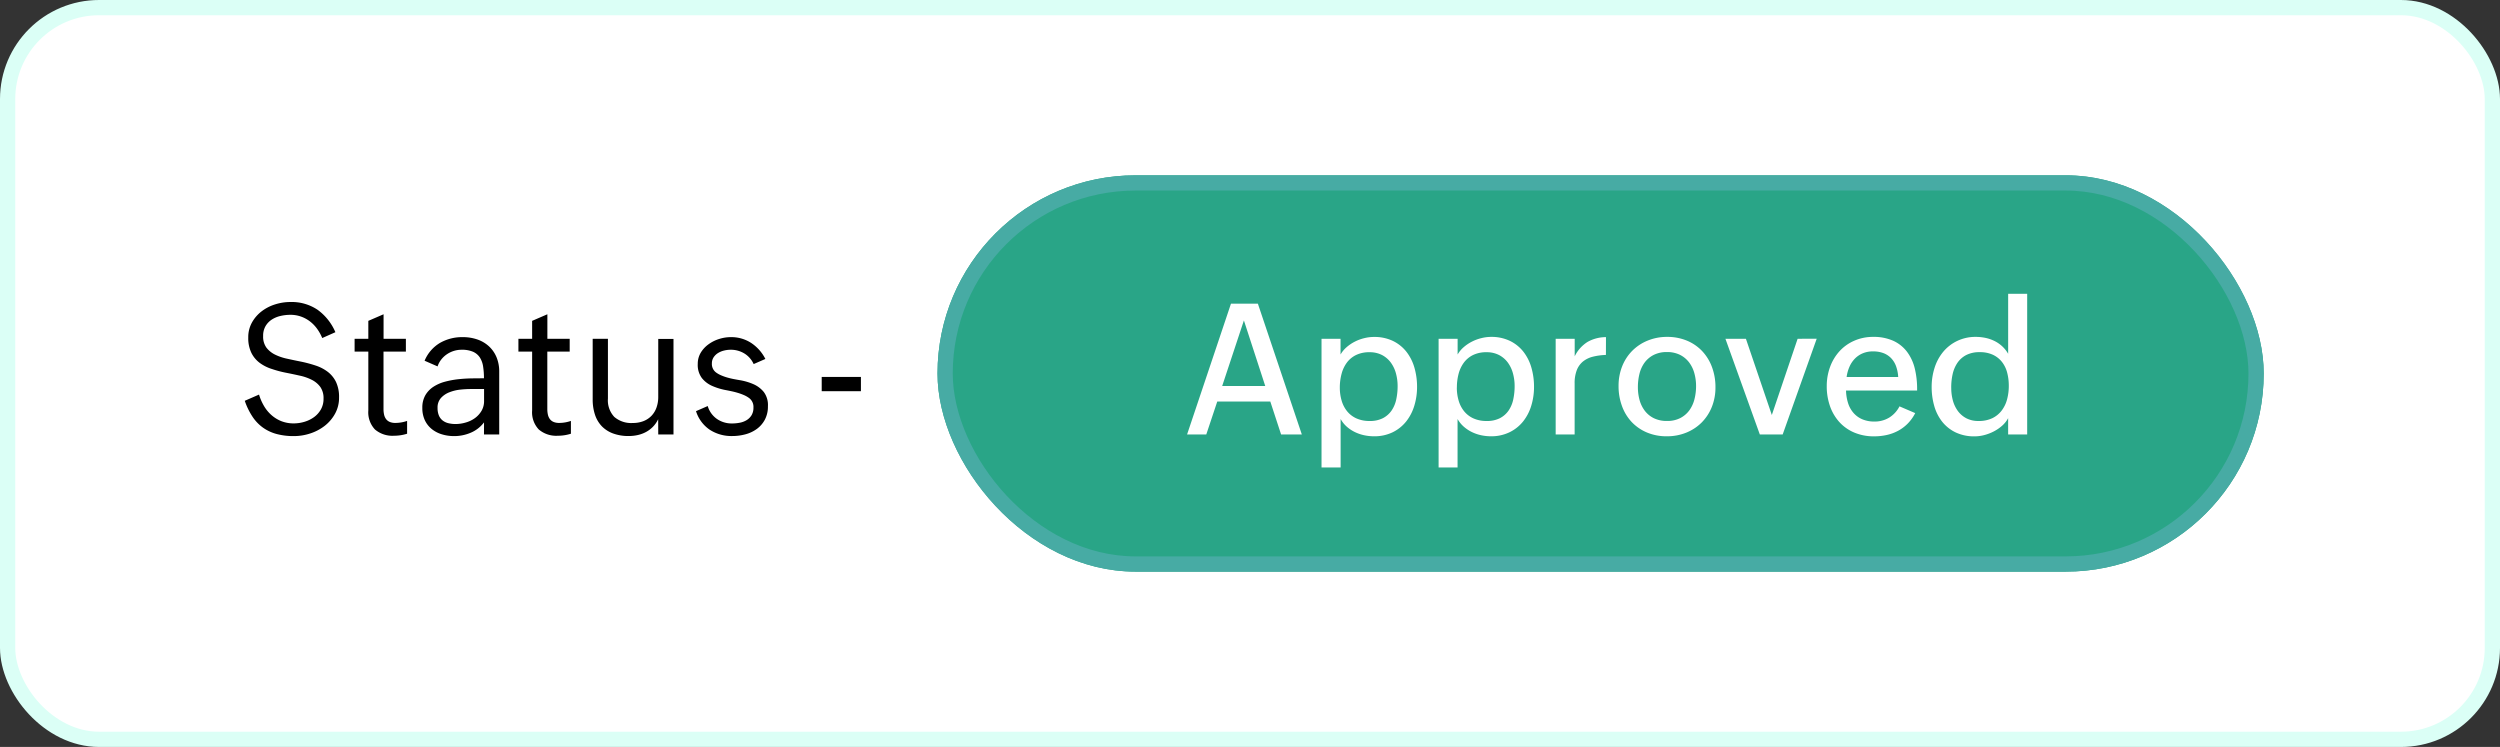 <svg xmlns="http://www.w3.org/2000/svg" width="164" height="49" viewBox="0 0 164 49"><rect x="0" y="0" width="164" height="49" fill="#333333" stroke="none"/><defs><style>.a,.c{fill:#fff;}.a{stroke:#dbfff6;}.b{fill:#29a587;stroke:#47aba4;}.d{stroke:none;}.e{fill:none;}</style></defs><g transform="translate(-556.5 -3755.5)"><rect class="a" width="163" height="48" rx="6" transform="translate(557 3756)"/><g transform="translate(52 -138)"><g transform="translate(566 3905)"><g class="b"><rect class="d" width="87" height="26" rx="13"/><rect class="e" x="0.5" y="0.5" width="86" height="25" rx="12.5"/></g><path class="c" d="M2.352-2.16,1.632,0H.372l2.88-8.58H5.016L7.9,0H6.54L5.832-2.16Zm.324-1.02H5.5l-1.4-4.3ZM12.624.12a3.033,3.033,0,0,1-.639-.069,2.642,2.642,0,0,1-.609-.21,2.41,2.41,0,0,1-.531-.354,1.936,1.936,0,0,1-.4-.5v3.18H9.192V-6.276H10.44v1.032a1.882,1.882,0,0,1,.4-.483,2.687,2.687,0,0,1,.54-.363A2.807,2.807,0,0,1,12-6.318a2.65,2.65,0,0,1,.627-.078,2.8,2.8,0,0,1,1.254.264,2.522,2.522,0,0,1,.885.714,3.049,3.049,0,0,1,.522,1.044,4.512,4.512,0,0,1,.171,1.254,4.2,4.2,0,0,1-.18,1.236,3.085,3.085,0,0,1-.534,1.032,2.589,2.589,0,0,1-.885.708A2.736,2.736,0,0,1,12.624.12Zm-2.232-3.2a3.007,3.007,0,0,0,.12.864,1.987,1.987,0,0,0,.363.7,1.673,1.673,0,0,0,.612.465,2.06,2.06,0,0,0,.861.168,1.849,1.849,0,0,0,.873-.186,1.562,1.562,0,0,0,.567-.5,2.041,2.041,0,0,0,.306-.732,4.128,4.128,0,0,0,.09-.873,3.119,3.119,0,0,0-.111-.834,2.147,2.147,0,0,0-.336-.708,1.687,1.687,0,0,0-.573-.492,1.733,1.733,0,0,0-.828-.186,1.947,1.947,0,0,0-.885.186,1.667,1.667,0,0,0-.6.5,2.164,2.164,0,0,0-.345.738A3.462,3.462,0,0,0,10.392-3.084ZM20.3.12a3.033,3.033,0,0,1-.639-.069,2.642,2.642,0,0,1-.609-.21,2.41,2.41,0,0,1-.531-.354,1.936,1.936,0,0,1-.405-.5v3.18H16.872V-6.276H18.12v1.032a1.882,1.882,0,0,1,.4-.483,2.687,2.687,0,0,1,.54-.363,2.807,2.807,0,0,1,.615-.228A2.65,2.65,0,0,1,20.3-6.4a2.8,2.8,0,0,1,1.254.264,2.522,2.522,0,0,1,.885.714,3.049,3.049,0,0,1,.522,1.044,4.512,4.512,0,0,1,.171,1.254,4.2,4.2,0,0,1-.18,1.236,3.085,3.085,0,0,1-.534,1.032,2.589,2.589,0,0,1-.885.708A2.736,2.736,0,0,1,20.3.12Zm-2.232-3.2a3.007,3.007,0,0,0,.12.864,1.987,1.987,0,0,0,.363.7,1.673,1.673,0,0,0,.612.465,2.06,2.06,0,0,0,.861.168,1.849,1.849,0,0,0,.873-.186,1.562,1.562,0,0,0,.567-.5,2.041,2.041,0,0,0,.306-.732,4.128,4.128,0,0,0,.09-.873,3.119,3.119,0,0,0-.111-.834,2.147,2.147,0,0,0-.336-.708,1.687,1.687,0,0,0-.573-.492,1.733,1.733,0,0,0-.828-.186,1.947,1.947,0,0,0-.885.186,1.667,1.667,0,0,0-.6.5,2.164,2.164,0,0,0-.345.738A3.462,3.462,0,0,0,18.072-3.084Zm9.78-2.136a4.035,4.035,0,0,0-.861.117,1.664,1.664,0,0,0-.645.315,1.381,1.381,0,0,0-.405.567,2.354,2.354,0,0,0-.141.873V0H24.552V-6.276H25.8v1.152a2.3,2.3,0,0,1,.837-.942,2.448,2.448,0,0,1,1.215-.318ZM35.034-3.1A3.41,3.41,0,0,1,34.8-1.815a3.052,3.052,0,0,1-.66,1.02,3.023,3.023,0,0,1-1.011.672A3.329,3.329,0,0,1,31.842.12a3.282,3.282,0,0,1-1.311-.252,2.955,2.955,0,0,1-1-.693A3.04,3.04,0,0,1,28.9-1.869a3.766,3.766,0,0,1-.222-1.311,3.442,3.442,0,0,1,.234-1.284,3.021,3.021,0,0,1,.657-1.017,3.03,3.03,0,0,1,1.008-.672A3.307,3.307,0,0,1,31.854-6.4a3.338,3.338,0,0,1,1.314.249,2.913,2.913,0,0,1,1,.69,3.078,3.078,0,0,1,.639,1.044A3.739,3.739,0,0,1,35.034-3.1Zm-5.088,0a3.132,3.132,0,0,0,.114.858,2.059,2.059,0,0,0,.348.7,1.668,1.668,0,0,0,.594.48,1.911,1.911,0,0,0,.852.177,1.851,1.851,0,0,0,.87-.189,1.7,1.7,0,0,0,.591-.5,2.127,2.127,0,0,0,.339-.729,3.433,3.433,0,0,0,.108-.87,3.119,3.119,0,0,0-.114-.849,2.089,2.089,0,0,0-.348-.711,1.713,1.713,0,0,0-.594-.489,1.859,1.859,0,0,0-.852-.183,1.869,1.869,0,0,0-.873.189,1.694,1.694,0,0,0-.594.5,2.083,2.083,0,0,0-.336.732A3.588,3.588,0,0,0,29.946-3.1Zm11.73-3.18L39.444,0h-1.5L35.688-6.276h1.344l1.7,5,1.692-5ZM48.138-1.4a2.761,2.761,0,0,1-.489.684,2.658,2.658,0,0,1-.63.474,2.907,2.907,0,0,1-.744.276,3.794,3.794,0,0,1-.837.09,3.273,3.273,0,0,1-1.3-.249,2.78,2.78,0,0,1-.978-.69,3.055,3.055,0,0,1-.612-1.041,3.884,3.884,0,0,1-.213-1.308,3.625,3.625,0,0,1,.216-1.26,3.112,3.112,0,0,1,.612-1.026,2.844,2.844,0,0,1,.957-.69A3.019,3.019,0,0,1,45.366-6.4a3.113,3.113,0,0,1,1.35.264,2.353,2.353,0,0,1,.894.726,3.005,3.005,0,0,1,.5,1.086,5.633,5.633,0,0,1,.153,1.344v.1H43.6a2.96,2.96,0,0,0,.129.81,1.809,1.809,0,0,0,.348.642A1.6,1.6,0,0,0,44.655-1a1.976,1.976,0,0,0,.807.153,1.823,1.823,0,0,0,.969-.258,1.846,1.846,0,0,0,.675-.738ZM45.366-5.448a1.7,1.7,0,0,0-.678.129,1.561,1.561,0,0,0-.516.354,1.807,1.807,0,0,0-.351.534,2.48,2.48,0,0,0-.183.663h3.384a2.507,2.507,0,0,0-.135-.693,1.515,1.515,0,0,0-.315-.528,1.376,1.376,0,0,0-.5-.339A1.883,1.883,0,0,0,45.366-5.448Zm8.868,4.38a1.8,1.8,0,0,1-.4.5,2.686,2.686,0,0,1-.546.372,2.991,2.991,0,0,1-.621.237,2.506,2.506,0,0,1-.63.084,2.819,2.819,0,0,1-1.245-.258,2.513,2.513,0,0,1-.882-.7,2.956,2.956,0,0,1-.522-1.032,4.48,4.48,0,0,1-.171-1.251,4.091,4.091,0,0,1,.189-1.248,3.119,3.119,0,0,1,.558-1.044,2.716,2.716,0,0,1,.909-.717A2.753,2.753,0,0,1,52.11-6.4a3.131,3.131,0,0,1,.627.063,2.483,2.483,0,0,1,.588.2,2.141,2.141,0,0,1,.51.345,2.091,2.091,0,0,1,.4.5V-9.228h1.248V0H54.234Zm-3.732-2a3.17,3.17,0,0,0,.1.816,2.1,2.1,0,0,0,.324.7,1.638,1.638,0,0,0,.558.486,1.689,1.689,0,0,0,.813.183,2.041,2.041,0,0,0,.891-.18,1.692,1.692,0,0,0,.618-.5,2.081,2.081,0,0,0,.357-.735,3.4,3.4,0,0,0,.114-.894,3.354,3.354,0,0,0-.108-.867,1.917,1.917,0,0,0-.342-.7,1.638,1.638,0,0,0-.594-.468,2,2,0,0,0-.864-.171,1.875,1.875,0,0,0-.885.189,1.579,1.579,0,0,0-.576.51,2.15,2.15,0,0,0-.315.744A3.988,3.988,0,0,0,50.5-3.072Z" transform="translate(16 17)"/></g><path d="M6.756-2.424a2.148,2.148,0,0,1-.261,1.059,2.593,2.593,0,0,1-.681.8,3.111,3.111,0,0,1-.951.5A3.42,3.42,0,0,1,3.792.108,4.3,4.3,0,0,1,2.658-.03a2.784,2.784,0,0,1-.9-.423,2.762,2.762,0,0,1-.687-.723,4.5,4.5,0,0,1-.5-1.032l.936-.408a3.335,3.335,0,0,0,.324.747,2.429,2.429,0,0,0,.492.6,2.218,2.218,0,0,0,.654.4,2.195,2.195,0,0,0,.81.144,2.448,2.448,0,0,0,.7-.105,2.056,2.056,0,0,0,.63-.309,1.587,1.587,0,0,0,.45-.507,1.4,1.4,0,0,0,.171-.7,1.276,1.276,0,0,0-.21-.768,1.567,1.567,0,0,0-.558-.468,3.181,3.181,0,0,0-.792-.276q-.444-.1-.912-.192T2.364-4.29a2.71,2.71,0,0,1-.792-.39,1.851,1.851,0,0,1-.558-.654A2.208,2.208,0,0,1,.8-6.36a1.972,1.972,0,0,1,.243-.984,2.4,2.4,0,0,1,.633-.732,2.836,2.836,0,0,1,.885-.456,3.306,3.306,0,0,1,1-.156,3.034,3.034,0,0,1,1.791.513A3.512,3.512,0,0,1,6.516-6.708l-.864.384a2.91,2.91,0,0,0-.342-.615,2.319,2.319,0,0,0-.468-.48,2.143,2.143,0,0,0-.585-.315,2.056,2.056,0,0,0-.693-.114,2.852,2.852,0,0,0-.651.075,1.772,1.772,0,0,0-.573.24,1.289,1.289,0,0,0-.408.429,1.254,1.254,0,0,0-.156.648,1.223,1.223,0,0,0,.216.762,1.6,1.6,0,0,0,.564.456,3.342,3.342,0,0,0,.795.27q.447.1.915.192a8.418,8.418,0,0,1,.969.261,2.664,2.664,0,0,1,.792.417,1.859,1.859,0,0,1,.534.666A2.3,2.3,0,0,1,6.756-2.424ZM11.22-.048a2.826,2.826,0,0,1-.852.132A1.762,1.762,0,0,1,9.111-.327a1.636,1.636,0,0,1-.435-1.245V-5.436h-.9v-.84h.9V-7.452l1-.432v1.608h1.464v.84H9.672v3.768a1.647,1.647,0,0,0,.039.372.76.76,0,0,0,.129.288.59.59,0,0,0,.24.186.924.924,0,0,0,.372.066,2.386,2.386,0,0,0,.768-.132Zm5.046-.744a2.123,2.123,0,0,1-.87.678A2.748,2.748,0,0,1,14.31.108,2.734,2.734,0,0,1,13.5-.009a1.958,1.958,0,0,1-.666-.348,1.642,1.642,0,0,1-.45-.576,1.852,1.852,0,0,1-.165-.807,1.616,1.616,0,0,1,.2-.837,1.667,1.667,0,0,1,.534-.555,2.636,2.636,0,0,1,.759-.33,5.737,5.737,0,0,1,.876-.162q.45-.048.888-.054t.786-.006a4.925,4.925,0,0,0-.054-.759A1.531,1.531,0,0,0,16-5.037a1.039,1.039,0,0,0-.447-.384,1.812,1.812,0,0,0-.762-.135,1.677,1.677,0,0,0-.51.078,1.727,1.727,0,0,0-.453.219,1.647,1.647,0,0,0-.366.342,1.476,1.476,0,0,0-.243.453l-.852-.372a2.465,2.465,0,0,1,1-1.164,2.919,2.919,0,0,1,1.506-.384,2.875,2.875,0,0,1,.954.153,2.16,2.16,0,0,1,.756.444,2.031,2.031,0,0,1,.5.714,2.423,2.423,0,0,1,.18.957V0h-1ZM13.218-1.74a1.268,1.268,0,0,0,.084.489.816.816,0,0,0,.24.327.981.981,0,0,0,.375.183,1.942,1.942,0,0,0,.489.057,2.384,2.384,0,0,0,.663-.1,1.9,1.9,0,0,0,.6-.288,1.579,1.579,0,0,0,.432-.474,1.253,1.253,0,0,0,.168-.654v-.78H15.4a6.77,6.77,0,0,0-.69.039A2.737,2.737,0,0,0,14-2.769a1.455,1.455,0,0,0-.558.375A.931.931,0,0,0,13.218-1.74ZM21.966-.048a2.826,2.826,0,0,1-.852.132,1.762,1.762,0,0,1-1.257-.411,1.636,1.636,0,0,1-.435-1.245V-5.436h-.9v-.84h.9V-7.452l1-.432v1.608h1.464v.84H20.418v3.768a1.647,1.647,0,0,0,.039.372.76.76,0,0,0,.129.288.59.59,0,0,0,.24.186.924.924,0,0,0,.372.066,2.386,2.386,0,0,0,.768-.132ZM27.69-1a1.815,1.815,0,0,1-.342.495,1.915,1.915,0,0,1-.453.342,2.109,2.109,0,0,1-.537.2,2.678,2.678,0,0,1-.6.066,2.892,2.892,0,0,1-1.017-.165A1.985,1.985,0,0,1,24-.531a1.992,1.992,0,0,1-.453-.759A3.139,3.139,0,0,1,23.394-2.3V-6.276h1v3.924a1.583,1.583,0,0,0,.417,1.2,1.691,1.691,0,0,0,1.215.4,1.877,1.877,0,0,0,.7-.123,1.471,1.471,0,0,0,.525-.348,1.507,1.507,0,0,0,.33-.543,2.068,2.068,0,0,0,.114-.7v-3.8h1V0h-1Zm7.2-.852a1.834,1.834,0,0,1-.2.879,1.8,1.8,0,0,1-.525.609,2.242,2.242,0,0,1-.747.354,3.306,3.306,0,0,1-.87.114,2.608,2.608,0,0,1-1.476-.414,2.3,2.3,0,0,1-.9-1.218l.768-.336a1.573,1.573,0,0,0,.6.843,1.7,1.7,0,0,0,1,.3,2.688,2.688,0,0,0,.5-.048,1.346,1.346,0,0,0,.45-.168.975.975,0,0,0,.324-.321.939.939,0,0,0,.126-.507.718.718,0,0,0-.27-.612,1.666,1.666,0,0,0-.342-.2,3.635,3.635,0,0,0-.4-.147q-.207-.063-.417-.108t-.4-.081a4.064,4.064,0,0,1-.876-.27,1.773,1.773,0,0,1-.678-.516,1.436,1.436,0,0,1-.27-.924,1.414,1.414,0,0,1,.2-.747A1.882,1.882,0,0,1,31-5.919a2.367,2.367,0,0,1,.693-.345,2.544,2.544,0,0,1,.762-.12A2.384,2.384,0,0,1,33.795-6a2.746,2.746,0,0,1,.927,1.047l-.768.336a1.568,1.568,0,0,0-.618-.7,1.711,1.711,0,0,0-.894-.24,1.825,1.825,0,0,0-.42.051,1.332,1.332,0,0,0-.4.162.944.944,0,0,0-.294.282.713.713,0,0,0-.114.4.689.689,0,0,0,.27.594,1.72,1.72,0,0,0,.348.195,3.523,3.523,0,0,0,.4.141q.21.06.42.1t.4.072a3.764,3.764,0,0,1,.891.264,1.8,1.8,0,0,1,.675.51A1.431,1.431,0,0,1,34.89-1.848Zm6.1-1.92v.936H38.418v-.936Z" transform="translate(519.986 3922)"/></g></g></svg>